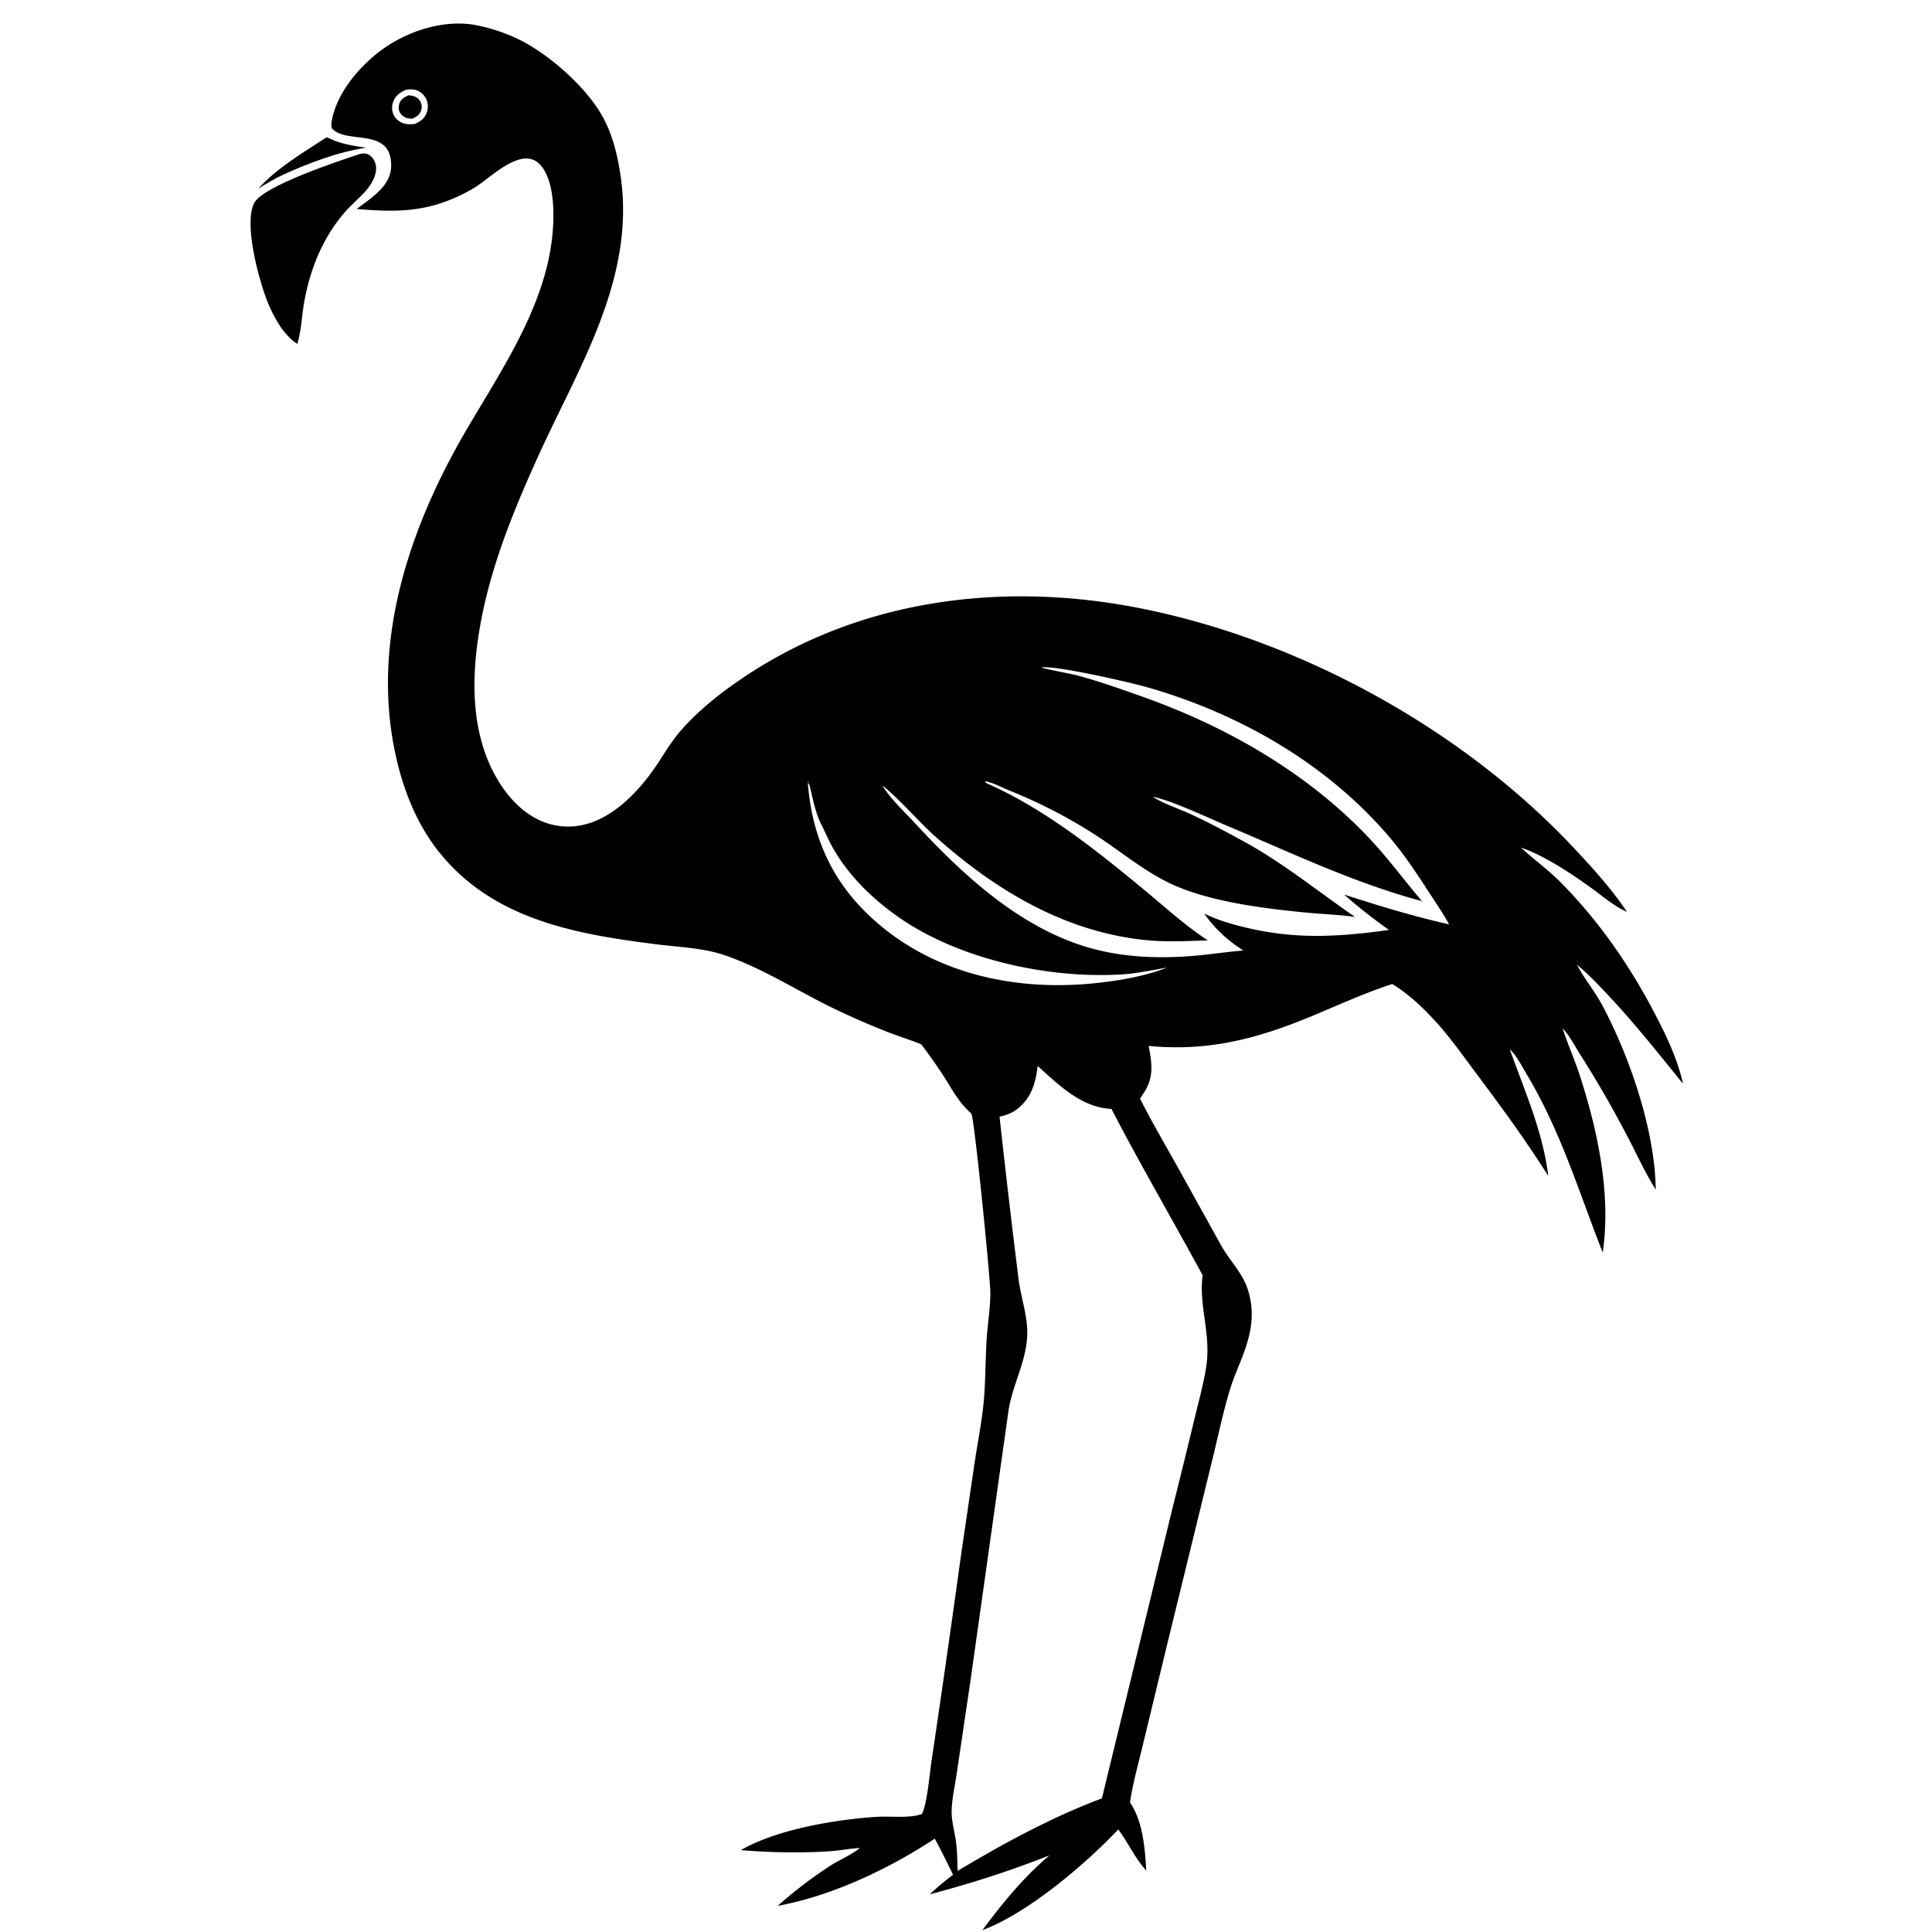 <svg version="1.1" xmlns="http://www.w3.org/2000/svg" style="display: block;" viewBox="0 0 2048 2048" width="1024" height="1024">
<path transform="translate(0,0)" fill="rgb(255,255,255)" d="M 0 0 L 0 2048 L 2048 2048 L 2048 0 L 0 0 z"/>
<path transform="translate(0,0)" fill="rgb(0,0,0)" d="M 1610.01 897.228 L 1611.53 897.648 L 1612.39 898.5 C 1626.32 911.465 1641.72 922.407 1655.13 936.057 C 1696.53 978.192 1729.08 1025.75 1756.07 1078.14 C 1767.66 1100.65 1778.55 1123.87 1783.99 1148.71 C 1758.24 1117 1733.14 1085.17 1705.1 1055.38 C 1694.47 1044.08 1683.63 1032.45 1671.61 1022.6 L 1671.13 1022.09 L 1671.61 1022.6 C 1671.76 1022.88 1671.9 1023.16 1672.05 1023.44 C 1679.85 1038.08 1690.75 1051.03 1698.6 1065.83 C 1727.88 1121.02 1754.27 1197.96 1755.15 1261.06 C 1744.03 1243.51 1735.29 1223.92 1725.6 1205.51 A 1163.05 1163.05 0 0 0 1675.66 1118.77 C 1669.92 1109.76 1663.86 1097.74 1656.47 1090.16 L 1656.01 1089.12 L 1656.47 1090.16 C 1661.9 1107.09 1669.25 1123.4 1674.74 1140.32 C 1693.7 1198.73 1708.01 1266.34 1698.95 1327.79 C 1673.19 1262.23 1654.89 1200.07 1618.42 1138.85 C 1613.27 1130.19 1607.69 1119.14 1600.42 1112.2 L 1600.05 1111.21 L 1600.42 1112.2 C 1616.14 1156.5 1635.52 1199.37 1641.21 1246.52 C 1617.66 1209.11 1591.44 1173.36 1564.96 1137.99 C 1550.88 1119.2 1537.33 1099.77 1521.45 1082.43 C 1507.99 1067.74 1492.95 1053.44 1475.79 1043.14 C 1447.01 1052.42 1419.6 1065.03 1391.73 1076.65 C 1333.52 1100.92 1281.38 1114.86 1217.59 1108.71 C 1221.19 1127.28 1223.46 1142.2 1212.14 1159.04 L 1211.11 1160.56 L 1208.47 1164.53 C 1220.52 1188.55 1234.26 1211.87 1247.37 1235.34 L 1294.69 1320.63 C 1304.38 1337.74 1317.92 1349.82 1323.52 1369.47 C 1329.3 1389.72 1327.19 1407.91 1320.71 1427.7 C 1315.67 1443.12 1308.39 1457.81 1303.71 1473.33 C 1295.84 1499.35 1290.37 1526.59 1283.75 1553 L 1237.34 1742.73 L 1211.7 1848.75 C 1206.81 1869.16 1200.98 1889.8 1197.84 1910.57 C 1211.67 1931.27 1213.58 1958.64 1215.1 1982.89 C 1203.46 1970.25 1195.77 1953.12 1185.38 1939.25 C 1151.15 1975.81 1088.33 2028.97 1041.42 2045.96 C 1062.72 2017.39 1085.17 1989.76 1112.57 1966.73 C 1070.98 1983.18 1028.93 1996.68 985.65 2008.02 C 993.532 2000.52 1001.73 1993.91 1010.26 1987.2 A 1231.62 1231.62 0 0 0 990.945 1949.01 C 942.473 1981.04 881.92 2009.74 824.443 2020.28 A 458.117 458.117 0 0 1 880.447 1977.55 C 890.19 1971.35 902.76 1966.13 911.528 1958.92 L 911.995 1958.25 L 911.528 1958.92 C 900.618 1959.55 889.664 1961.78 878.673 1962.47 C 847.88 1964.4 816.088 1963.74 785.35 1961.24 C 822.971 1939.2 887.502 1928.33 931.065 1925.86 C 944.146 1925.12 965.762 1927.67 977.292 1922.8 C 982.924 1911.75 985.266 1880.96 987.422 1867.08 A 20841 20841 0 0 0 1018.74 1648.48 L 1033.05 1550.85 C 1035.98 1531.73 1039.71 1512.57 1041.99 1493.38 C 1044.81 1469.76 1044.36 1445.76 1045.74 1422.04 C 1046.72 1405.09 1049.69 1387.95 1049.82 1371.01 C 1049.94 1356.2 1033.17 1188.39 1029.79 1180.83 C 1029.51 1180.19 1028.81 1179.84 1028.32 1179.34 C 1027.55 1178.54 1026.8 1177.72 1026 1176.95 C 1014.99 1166.39 1007.5 1151.72 999.14 1138.96 A 566.576 566.576 0 0 0 976.605 1107.06 C 964.926 1102.28 952.739 1098.52 940.942 1093.98 A 850.703 850.703 0 0 1 882.441 1068.39 C 844.363 1049.81 809.38 1026.95 769.028 1012.85 C 745.964 1004.8 720.507 1004.08 696.36 1001.06 C 611.552 990.427 524.009 975.293 466.481 904.526 C 436.266 867.358 420.707 818.958 414.409 771.976 C 399.557 661.187 438.942 550.586 494.234 456.036 C 531.763 391.861 578.309 324.485 585.629 248.57 C 587.656 227.554 588.004 192.208 573.081 175.169 C 553.834 153.194 520.626 188.11 503.51 198.623 A 175.244 175.244 0 0 1 464.541 216.276 C 435.742 225.269 407.774 224.025 378.152 221.518 C 385.392 216.093 392.996 210.741 399.67 204.631 C 407.773 197.213 414.358 188.069 414.635 176.686 C 415.677 133.786 367.821 153.755 351.847 136.134 C 350.942 132.92 351.352 129.822 351.979 126.588 C 357.844 96.326 384.182 66.578 409.014 49.784 C 435.829 31.648 472.628 20.429 504.955 26.75 C 522.071 30.098 539.824 36.192 555.188 44.47 C 583.555 59.754 615.973 88.344 633.853 115.446 C 647.565 136.229 653.745 159.817 657.526 184.18 C 674.577 294.064 614.06 387.699 570.601 483.382 C 546.421 536.62 523.388 592.533 511.546 650.006 C 499.107 710.38 495.951 779.564 531.513 832.849 C 545.064 853.154 564.274 870.274 588.867 874.934 C 632.156 883.135 667.915 850.075 691.345 817.799 C 701.626 803.636 709.782 788.216 721.304 774.914 C 740.399 752.869 764.257 734.128 788.436 717.909 C 912.548 634.651 1063.9 616.068 1208.54 644.765 C 1378.84 678.552 1551.43 773.424 1669.95 900.565 C 1689.62 921.67 1708.56 942.579 1724.63 966.606 C 1711.3 960.806 1699.3 950.324 1687.52 941.799 C 1666.05 926.254 1637.5 907.163 1612.39 898.5 L 1611.53 897.648 L 1610.01 897.228 z M 935.005 832.005 L 935.422 832.575 C 943.215 846.18 959.008 860.805 969.704 872.377 C 1021.12 927.999 1082.51 984.856 1157.28 1005.39 C 1193.78 1015.42 1232.5 1016.33 1269.99 1012.82 C 1286 1011.32 1301.98 1008.82 1318 1007.6 C 1301.51 997.034 1287.73 984.441 1276.45 968.378 C 1291.41 975.67 1307.08 980.121 1323.25 983.87 C 1375.14 995.905 1420.34 993.041 1472.35 985.781 C 1456.02 974.149 1439.86 961.596 1424.85 948.295 C 1461.75 960.2 1498.25 971.362 1536.1 979.847 C 1529.47 967.816 1521.6 956.393 1514.12 944.88 C 1501.8 925.938 1489.37 907.047 1474.83 889.711 C 1408.66 810.866 1315.65 757.237 1217.51 728.916 C 1197.65 723.184 1119.17 705.209 1103.04 707.415 C 1103.55 707.466 1104.08 707.447 1104.59 707.568 C 1104.88 707.638 1105.12 707.853 1105.4 707.979 C 1108.25 709.275 1135.43 714.223 1142.19 716.033 C 1164.69 722.055 1186.8 729.965 1208.76 737.693 C 1298.27 769.184 1383.99 817.772 1449.9 886.927 C 1470.53 908.583 1488.03 932.559 1507.37 955.265 C 1435.12 935.893 1368.85 903.951 1300.2 875.121 C 1280.14 866.698 1241.88 848.459 1221.85 844.545 L 1219.3 843.602 L 1218.01 843.054 L 1219.3 843.602 L 1221.85 844.545 C 1233.3 851.988 1249.72 857.258 1262.4 863.128 C 1282.09 872.245 1301.38 882.532 1320.38 893.032 C 1361.73 915.889 1397.69 945.439 1436.48 972.016 C 1420.25 969.64 1403.5 969.166 1387.16 967.617 C 1343.98 963.522 1291.32 957.121 1250.86 941.034 C 1219.05 928.387 1193.23 906.305 1165.02 887.598 A 533.053 533.053 0 0 0 1071.03 838.42 C 1062.31 834.953 1052.21 829.163 1043 827.945 L 1044.11 828.105 C 1045.42 830.636 1047.25 830.859 1049.72 831.987 C 1109.95 859.464 1162.86 901.893 1213.55 943.823 C 1235.46 961.945 1256.47 981.295 1280.37 996.816 C 1259.27 997.484 1238.64 998.697 1217.53 996.803 C 1131.26 989.059 1057.01 944.927 993.357 888.484 C 973.585 870.95 956.393 850.018 936.196 833.207 L 935.422 832.575 L 935.005 832.005 z M 1237.12 1025.67 C 1221.39 1028.39 1205.73 1031.83 1189.78 1032.86 C 1111.89 1037.84 1016.27 1017.04 951.95 971.808 C 924.253 952.333 899.358 927.924 882.585 898.305 C 878.168 890.507 874.867 882.258 870.779 874.316 C 864.002 861.15 861.382 845.086 857.74 830.75 L 856.818 831.525 L 856.629 829.833 L 857.446 829.696 L 856.476 828.161 C 856.435 830.25 856.392 832.188 856.691 834.262 C 862.466 895.149 887.167 943.192 934.613 982.238 C 997.332 1033.85 1079.38 1050.33 1158.93 1042.39 C 1184.88 1039.79 1212.81 1035.23 1237.12 1025.67 L 1238.21 1025.28 L 1237.12 1025.67 z M 430.347 95.16 C 424.146 98.101 419.472 100.942 416.909 107.637 C 415.183 112.146 415.151 117.019 417.148 121.451 C 419.138 125.866 423.371 129.428 427.995 130.813 C 431.773 131.945 435.506 131.767 439.384 131.448 C 445.428 128.955 449.802 126.075 452.253 119.74 A 18.695 18.695 0 0 0 451.671 104.728 A 18.35 18.35 0 0 0 440.993 95.478 C 437.527 94.311 433.91 94.807 430.347 95.16 z M 1040.26 827.5 L 1041.49 827.5 L 1040.26 827.5 z M 1099.95 1129.95 C 1097.97 1147.48 1093.58 1163.06 1079.43 1174.71 C 1073.15 1179.88 1067.39 1181.98 1059.56 1183.72 A 11414 11414 0 0 0 1079.7 1355.83 C 1082.29 1375.92 1089.72 1395.75 1088.88 1416.14 C 1087.73 1443.84 1072.52 1469.57 1068.78 1497.25 L 1028.72 1781.78 L 1014.26 1879.36 C 1012.41 1892.4 1009.18 1905.92 1008.79 1919.05 C 1008.47 1929.9 1011.74 1940.73 1013.27 1951.44 C 1014.75 1961.87 1014.76 1972.68 1015.11 1983.2 C 1045.89 1964.92 1076.36 1947.54 1108.67 1932.04 A 678.873 678.873 0 0 1 1168.07 1906.34 L 1243.42 1596.54 A 9177.98 9177.98 0 0 0 1266.75 1501.76 C 1270.99 1484.18 1275.96 1466.39 1278.69 1448.5 C 1283.98 1413.79 1270.45 1383.86 1274.87 1351.91 C 1242.94 1293.01 1209.03 1234.93 1178.18 1175.5 C 1146.41 1174.07 1122.36 1150.18 1099.95 1129.95 z"/>
<path transform="translate(0,0)" fill="rgb(0,0,0)" d="M 437.057 125.829 C 435.263 125.831 433.4 125.646 431.652 125.226 C 428.49 124.466 425.587 122.26 424.004 119.418 C 422.372 116.49 422.204 113.08 423.276 109.927 C 425.034 104.754 428.533 103.107 433.26 100.976 C 434.91 101.154 436.54 101.415 438.149 101.834 C 441.516 102.712 444.25 104.982 445.841 108.081 C 447.26 110.846 447.37 114.044 446.415 116.978 C 444.82 121.878 441.496 123.74 437.057 125.829 z"/>
<path transform="translate(0,0)" fill="rgb(0,0,0)" d="M 273.631 200.086 C 293.738 177.929 321.014 162.015 345.875 145.728 C 347.622 145.763 348.821 146.53 350.367 147.267 C 362.117 152.868 375.32 154.63 388.07 156.609 C 358.886 160.841 327.364 172.844 300.539 184.998 C 291.141 189.38 282.409 194.608 273.631 200.086 z"/>
<path transform="translate(0,0)" fill="rgb(0,0,0)" d="M 298.628 348.363 C 291.272 337.431 285.757 326.366 281.303 313.952 C 273.572 292.409 258.401 236.603 269.521 215.077 C 278.807 197.104 360.016 170.278 382.005 163.063 C 383.85 162.848 385.896 162.52 387.75 162.836 C 391.258 163.433 394.443 166.284 396.202 169.269 C 402.799 180.469 394.99 194.24 387.459 202.69 C 380.777 210.188 372.895 216.586 366.263 224.132 C 342.415 251.265 329.063 284.219 322.586 319.369 C 319.924 333.815 319.615 349.388 315.518 363.425 C 315.41 363.796 315.29 364.164 315.176 364.533 C 308.174 360.168 303.692 354.728 298.628 348.363 z"/>
</svg>